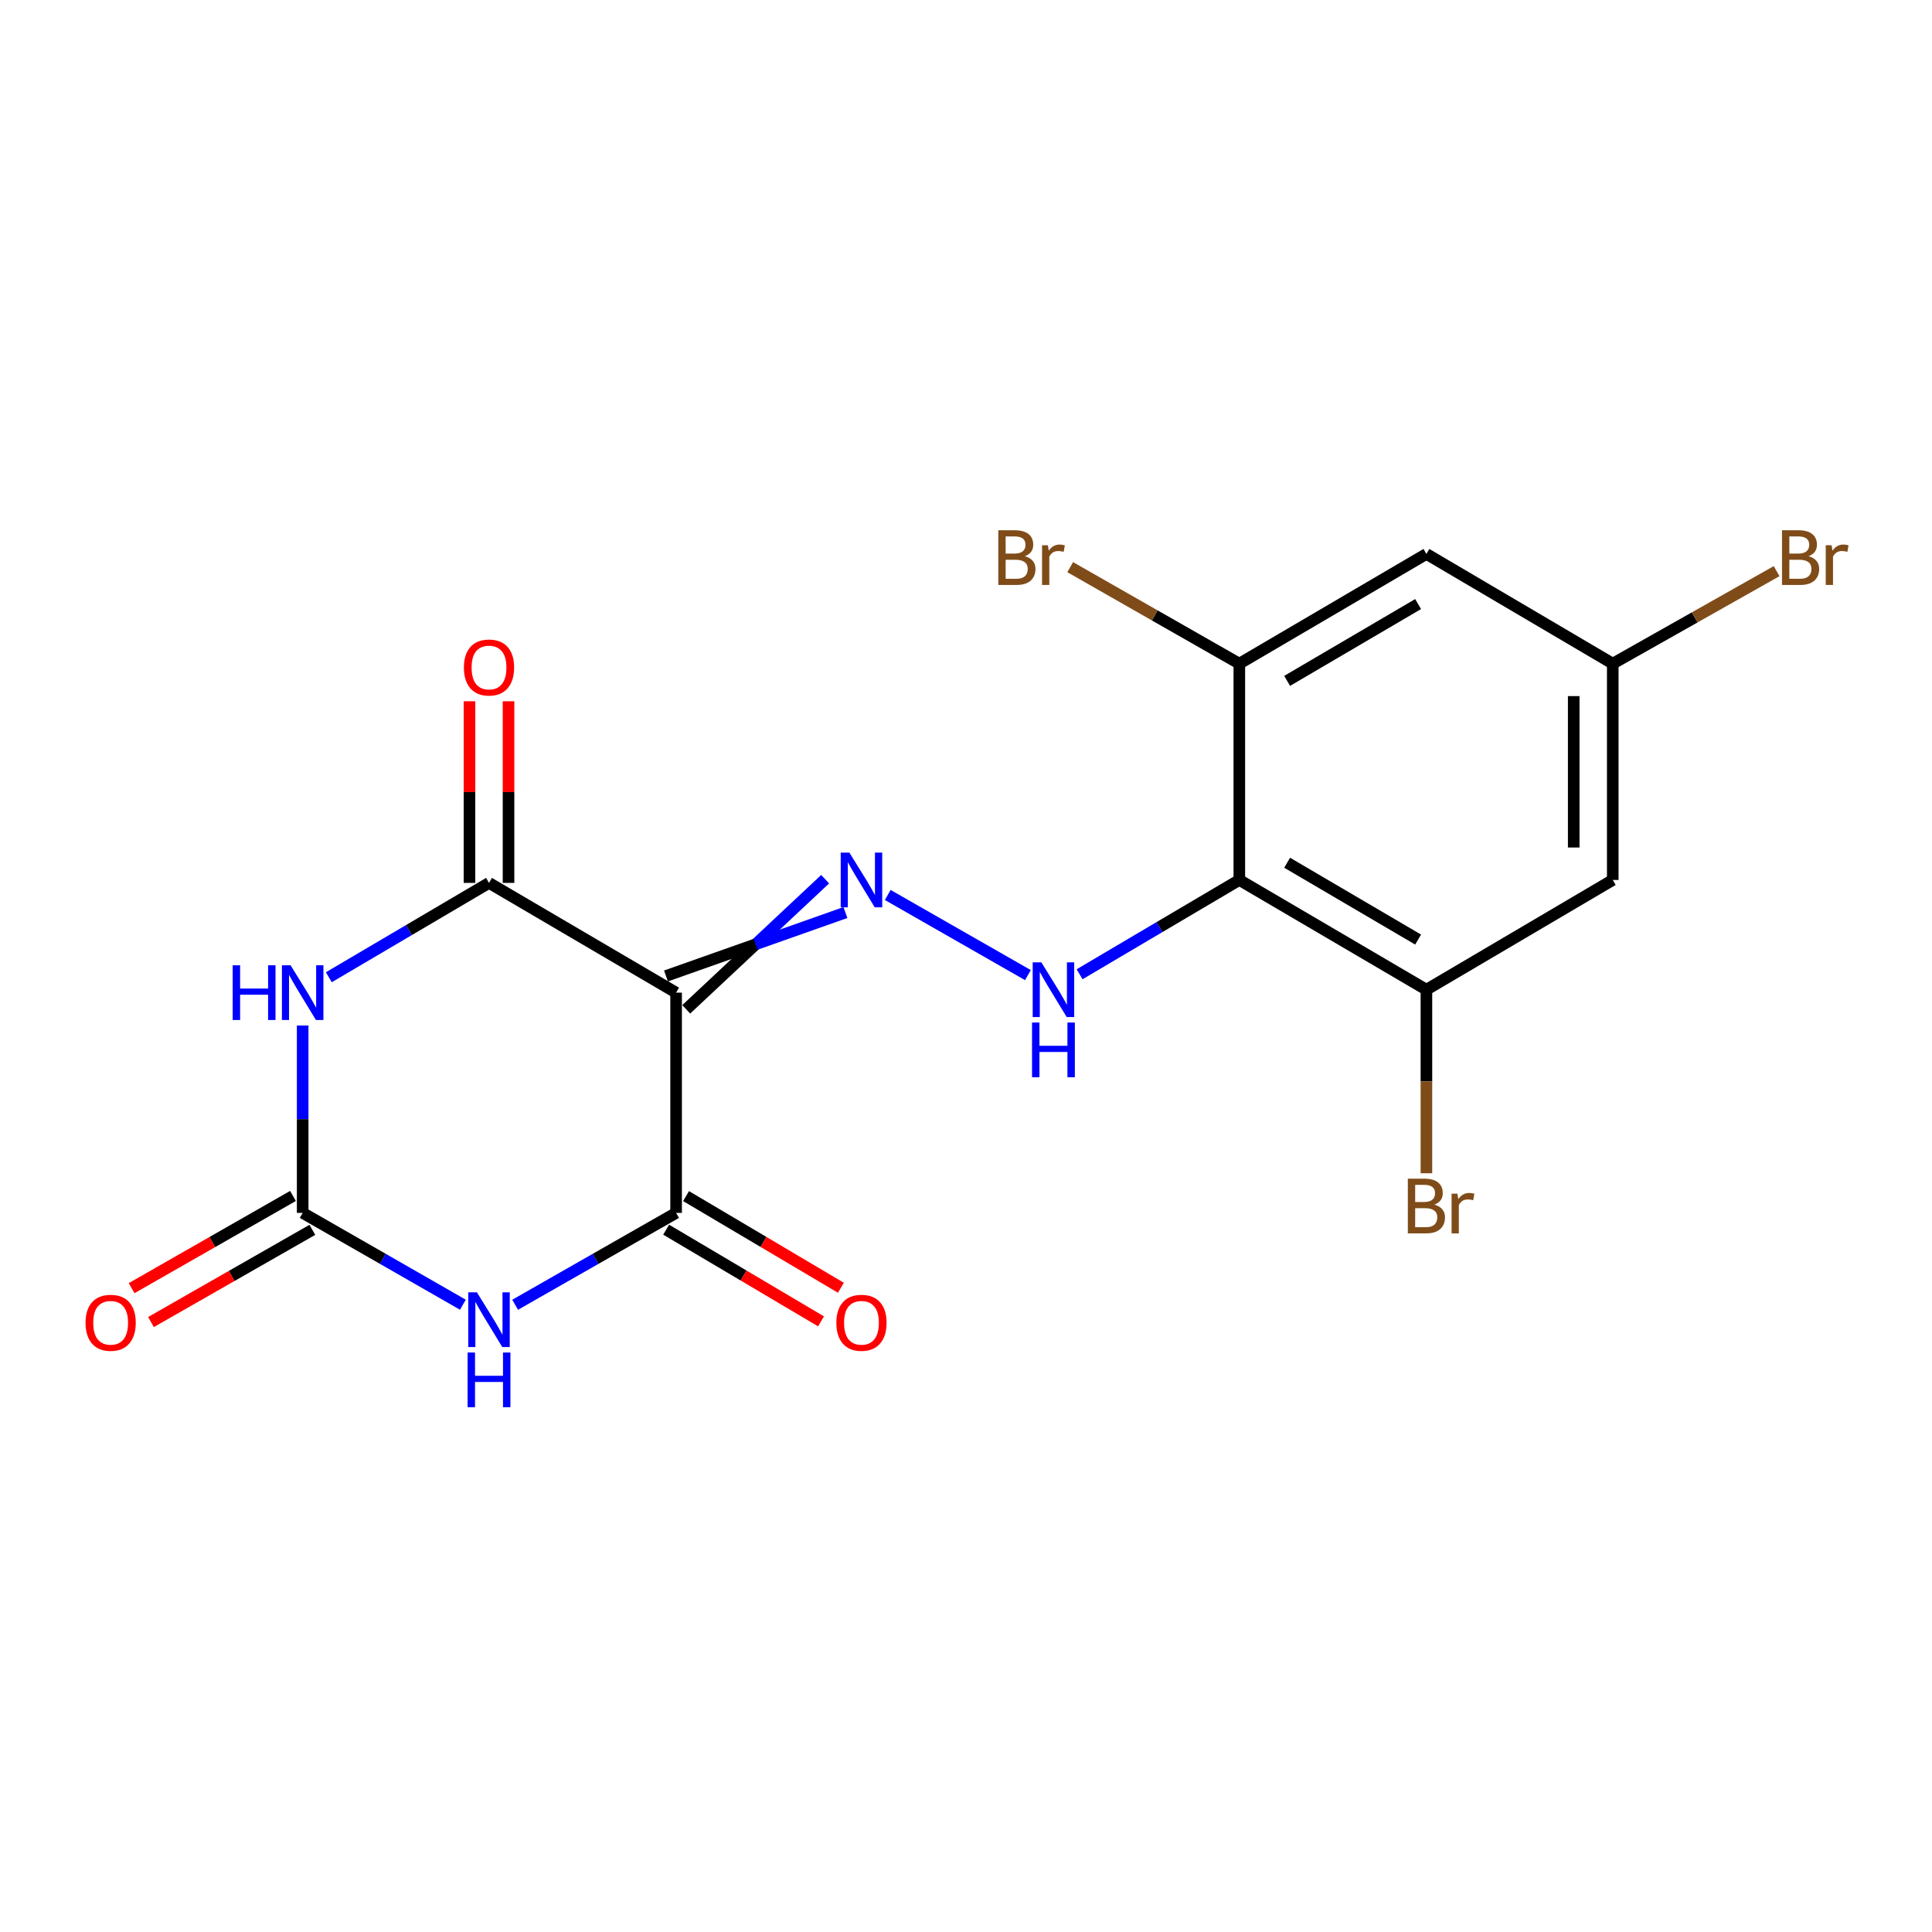 <?xml version='1.0' encoding='iso-8859-1'?>
<svg version='1.1' baseProfile='full'
              xmlns='http://www.w3.org/2000/svg'
                      xmlns:rdkit='http://www.rdkit.org/xml'
                      xmlns:xlink='http://www.w3.org/1999/xlink'
                  xml:space='preserve'
width='1000px' height='1000px' viewBox='0 0 1000 1000'>
<!-- END OF HEADER -->
<rect style='opacity:1.0;fill:#FFFFFF;stroke:none' width='1000' height='1000' x='0' y='0'> </rect>
<path class='bond-2' d='M 349.95,513.795 L 349.95,627.79' style='fill:none;fill-rule:evenodd;stroke:#000000;stroke-width:6px;stroke-linecap:butt;stroke-linejoin:miter;stroke-opacity:1' />
<path class='bond-3' d='M 349.95,513.795 L 253.109,456.988' style='fill:none;fill-rule:evenodd;stroke:#000000;stroke-width:6px;stroke-linecap:butt;stroke-linejoin:miter;stroke-opacity:1' />
<path class='bond-6' d='M 355.199,522.428 L 391.148,488.747' style='fill:none;fill-rule:evenodd;stroke:#000000;stroke-width:6px;stroke-linecap:butt;stroke-linejoin:miter;stroke-opacity:1' />
<path class='bond-6' d='M 391.148,488.747 L 427.097,455.065' style='fill:none;fill-rule:evenodd;stroke:#0000FF;stroke-width:6px;stroke-linecap:butt;stroke-linejoin:miter;stroke-opacity:1' />
<path class='bond-6' d='M 344.701,505.162 L 391.148,488.747' style='fill:none;fill-rule:evenodd;stroke:#000000;stroke-width:6px;stroke-linecap:butt;stroke-linejoin:miter;stroke-opacity:1' />
<path class='bond-6' d='M 391.148,488.747 L 437.595,472.332' style='fill:none;fill-rule:evenodd;stroke:#0000FF;stroke-width:6px;stroke-linecap:butt;stroke-linejoin:miter;stroke-opacity:1' />
<path class='bond-0' d='M 266.637,675.348 L 308.294,651.569' style='fill:none;fill-rule:evenodd;stroke:#0000FF;stroke-width:6px;stroke-linecap:butt;stroke-linejoin:miter;stroke-opacity:1' />
<path class='bond-0' d='M 308.294,651.569 L 349.95,627.79' style='fill:none;fill-rule:evenodd;stroke:#000000;stroke-width:6px;stroke-linecap:butt;stroke-linejoin:miter;stroke-opacity:1' />
<path class='bond-19' d='M 239.59,675.321 L 198.126,651.556' style='fill:none;fill-rule:evenodd;stroke:#0000FF;stroke-width:6px;stroke-linecap:butt;stroke-linejoin:miter;stroke-opacity:1' />
<path class='bond-19' d='M 198.126,651.556 L 156.661,627.79' style='fill:none;fill-rule:evenodd;stroke:#000000;stroke-width:6px;stroke-linecap:butt;stroke-linejoin:miter;stroke-opacity:1' />
<path class='bond-1' d='M 170.2,505.821 L 211.655,481.405' style='fill:none;fill-rule:evenodd;stroke:#0000FF;stroke-width:6px;stroke-linecap:butt;stroke-linejoin:miter;stroke-opacity:1' />
<path class='bond-1' d='M 211.655,481.405 L 253.109,456.988' style='fill:none;fill-rule:evenodd;stroke:#000000;stroke-width:6px;stroke-linecap:butt;stroke-linejoin:miter;stroke-opacity:1' />
<path class='bond-4' d='M 156.661,530.805 L 156.661,579.298' style='fill:none;fill-rule:evenodd;stroke:#0000FF;stroke-width:6px;stroke-linecap:butt;stroke-linejoin:miter;stroke-opacity:1' />
<path class='bond-4' d='M 156.661,579.298 L 156.661,627.79' style='fill:none;fill-rule:evenodd;stroke:#000000;stroke-width:6px;stroke-linecap:butt;stroke-linejoin:miter;stroke-opacity:1' />
<path class='bond-14' d='M 344.803,636.485 L 384.881,660.21' style='fill:none;fill-rule:evenodd;stroke:#000000;stroke-width:6px;stroke-linecap:butt;stroke-linejoin:miter;stroke-opacity:1' />
<path class='bond-14' d='M 384.881,660.21 L 424.958,683.935' style='fill:none;fill-rule:evenodd;stroke:#FF0000;stroke-width:6px;stroke-linecap:butt;stroke-linejoin:miter;stroke-opacity:1' />
<path class='bond-14' d='M 355.097,619.095 L 395.175,642.82' style='fill:none;fill-rule:evenodd;stroke:#000000;stroke-width:6px;stroke-linecap:butt;stroke-linejoin:miter;stroke-opacity:1' />
<path class='bond-14' d='M 395.175,642.82 L 435.252,666.545' style='fill:none;fill-rule:evenodd;stroke:#FF0000;stroke-width:6px;stroke-linecap:butt;stroke-linejoin:miter;stroke-opacity:1' />
<path class='bond-13' d='M 263.213,456.988 L 263.213,409.978' style='fill:none;fill-rule:evenodd;stroke:#000000;stroke-width:6px;stroke-linecap:butt;stroke-linejoin:miter;stroke-opacity:1' />
<path class='bond-13' d='M 263.213,409.978 L 263.213,362.967' style='fill:none;fill-rule:evenodd;stroke:#FF0000;stroke-width:6px;stroke-linecap:butt;stroke-linejoin:miter;stroke-opacity:1' />
<path class='bond-13' d='M 243.005,456.988 L 243.005,409.978' style='fill:none;fill-rule:evenodd;stroke:#000000;stroke-width:6px;stroke-linecap:butt;stroke-linejoin:miter;stroke-opacity:1' />
<path class='bond-13' d='M 243.005,409.978 L 243.005,362.967' style='fill:none;fill-rule:evenodd;stroke:#FF0000;stroke-width:6px;stroke-linecap:butt;stroke-linejoin:miter;stroke-opacity:1' />
<path class='bond-15' d='M 151.648,619.017 L 109.885,642.883' style='fill:none;fill-rule:evenodd;stroke:#000000;stroke-width:6px;stroke-linecap:butt;stroke-linejoin:miter;stroke-opacity:1' />
<path class='bond-15' d='M 109.885,642.883 L 68.121,666.749' style='fill:none;fill-rule:evenodd;stroke:#FF0000;stroke-width:6px;stroke-linecap:butt;stroke-linejoin:miter;stroke-opacity:1' />
<path class='bond-15' d='M 161.674,636.563 L 119.911,660.428' style='fill:none;fill-rule:evenodd;stroke:#000000;stroke-width:6px;stroke-linecap:butt;stroke-linejoin:miter;stroke-opacity:1' />
<path class='bond-15' d='M 119.911,660.428 L 78.147,684.294' style='fill:none;fill-rule:evenodd;stroke:#FF0000;stroke-width:6px;stroke-linecap:butt;stroke-linejoin:miter;stroke-opacity:1' />
<path class='bond-5' d='M 641.472,455.462 L 600.132,479.87' style='fill:none;fill-rule:evenodd;stroke:#000000;stroke-width:6px;stroke-linecap:butt;stroke-linejoin:miter;stroke-opacity:1' />
<path class='bond-5' d='M 600.132,479.87 L 558.793,504.278' style='fill:none;fill-rule:evenodd;stroke:#0000FF;stroke-width:6px;stroke-linecap:butt;stroke-linejoin:miter;stroke-opacity:1' />
<path class='bond-8' d='M 641.472,455.462 L 738.313,512.268' style='fill:none;fill-rule:evenodd;stroke:#000000;stroke-width:6px;stroke-linecap:butt;stroke-linejoin:miter;stroke-opacity:1' />
<path class='bond-8' d='M 666.222,446.552 L 734.011,486.317' style='fill:none;fill-rule:evenodd;stroke:#000000;stroke-width:6px;stroke-linecap:butt;stroke-linejoin:miter;stroke-opacity:1' />
<path class='bond-9' d='M 641.472,455.462 L 641.472,343.51' style='fill:none;fill-rule:evenodd;stroke:#000000;stroke-width:6px;stroke-linecap:butt;stroke-linejoin:miter;stroke-opacity:1' />
<path class='bond-7' d='M 459.494,463.237 L 532.05,504.716' style='fill:none;fill-rule:evenodd;stroke:#0000FF;stroke-width:6px;stroke-linecap:butt;stroke-linejoin:miter;stroke-opacity:1' />
<path class='bond-10' d='M 738.313,512.268 L 834.76,455.462' style='fill:none;fill-rule:evenodd;stroke:#000000;stroke-width:6px;stroke-linecap:butt;stroke-linejoin:miter;stroke-opacity:1' />
<path class='bond-17' d='M 738.313,512.268 L 738.313,559.77' style='fill:none;fill-rule:evenodd;stroke:#000000;stroke-width:6px;stroke-linecap:butt;stroke-linejoin:miter;stroke-opacity:1' />
<path class='bond-17' d='M 738.313,559.77 L 738.313,607.272' style='fill:none;fill-rule:evenodd;stroke:#7F4C19;stroke-width:6px;stroke-linecap:butt;stroke-linejoin:miter;stroke-opacity:1' />
<path class='bond-11' d='M 641.472,343.51 L 738.313,286.714' style='fill:none;fill-rule:evenodd;stroke:#000000;stroke-width:6px;stroke-linecap:butt;stroke-linejoin:miter;stroke-opacity:1' />
<path class='bond-11' d='M 666.221,352.422 L 734.01,312.665' style='fill:none;fill-rule:evenodd;stroke:#000000;stroke-width:6px;stroke-linecap:butt;stroke-linejoin:miter;stroke-opacity:1' />
<path class='bond-16' d='M 641.472,343.51 L 597.7,318.534' style='fill:none;fill-rule:evenodd;stroke:#000000;stroke-width:6px;stroke-linecap:butt;stroke-linejoin:miter;stroke-opacity:1' />
<path class='bond-16' d='M 597.7,318.534 L 553.929,293.558' style='fill:none;fill-rule:evenodd;stroke:#7F4C19;stroke-width:6px;stroke-linecap:butt;stroke-linejoin:miter;stroke-opacity:1' />
<path class='bond-20' d='M 834.76,455.462 L 834.76,343.51' style='fill:none;fill-rule:evenodd;stroke:#000000;stroke-width:6px;stroke-linecap:butt;stroke-linejoin:miter;stroke-opacity:1' />
<path class='bond-20' d='M 814.553,438.669 L 814.553,360.302' style='fill:none;fill-rule:evenodd;stroke:#000000;stroke-width:6px;stroke-linecap:butt;stroke-linejoin:miter;stroke-opacity:1' />
<path class='bond-12' d='M 738.313,286.714 L 834.76,343.51' style='fill:none;fill-rule:evenodd;stroke:#000000;stroke-width:6px;stroke-linecap:butt;stroke-linejoin:miter;stroke-opacity:1' />
<path class='bond-18' d='M 834.76,343.51 L 877.166,319.565' style='fill:none;fill-rule:evenodd;stroke:#000000;stroke-width:6px;stroke-linecap:butt;stroke-linejoin:miter;stroke-opacity:1' />
<path class='bond-18' d='M 877.166,319.565 L 919.572,295.62' style='fill:none;fill-rule:evenodd;stroke:#7F4C19;stroke-width:6px;stroke-linecap:butt;stroke-linejoin:miter;stroke-opacity:1' />
<path  class='atom-1' d='M 246.849 668.91
L 256.129 683.91
Q 257.049 685.39, 258.529 688.07
Q 260.009 690.75, 260.089 690.91
L 260.089 668.91
L 263.849 668.91
L 263.849 697.23
L 259.969 697.23
L 250.009 680.83
Q 248.849 678.91, 247.609 676.71
Q 246.409 674.51, 246.049 673.83
L 246.049 697.23
L 242.369 697.23
L 242.369 668.91
L 246.849 668.91
' fill='#0000FF'/>
<path  class='atom-1' d='M 242.029 700.062
L 245.869 700.062
L 245.869 712.102
L 260.349 712.102
L 260.349 700.062
L 264.189 700.062
L 264.189 728.382
L 260.349 728.382
L 260.349 715.302
L 245.869 715.302
L 245.869 728.382
L 242.029 728.382
L 242.029 700.062
' fill='#0000FF'/>
<path  class='atom-2' d='M 120.441 499.635
L 124.281 499.635
L 124.281 511.675
L 138.761 511.675
L 138.761 499.635
L 142.601 499.635
L 142.601 527.955
L 138.761 527.955
L 138.761 514.875
L 124.281 514.875
L 124.281 527.955
L 120.441 527.955
L 120.441 499.635
' fill='#0000FF'/>
<path  class='atom-2' d='M 150.401 499.635
L 159.681 514.635
Q 160.601 516.115, 162.081 518.795
Q 163.561 521.475, 163.641 521.635
L 163.641 499.635
L 167.401 499.635
L 167.401 527.955
L 163.521 527.955
L 153.561 511.555
Q 152.401 509.635, 151.161 507.435
Q 149.961 505.235, 149.601 504.555
L 149.601 527.955
L 145.921 527.955
L 145.921 499.635
L 150.401 499.635
' fill='#0000FF'/>
<path  class='atom-7' d='M 439.633 441.302
L 448.913 456.302
Q 449.833 457.782, 451.313 460.462
Q 452.793 463.142, 452.873 463.302
L 452.873 441.302
L 456.633 441.302
L 456.633 469.622
L 452.753 469.622
L 442.793 453.222
Q 441.633 451.302, 440.393 449.102
Q 439.193 446.902, 438.833 446.222
L 438.833 469.622
L 435.153 469.622
L 435.153 441.302
L 439.633 441.302
' fill='#0000FF'/>
<path  class='atom-8' d='M 539 498.108
L 548.28 513.108
Q 549.2 514.588, 550.68 517.268
Q 552.16 519.948, 552.24 520.108
L 552.24 498.108
L 556 498.108
L 556 526.428
L 552.12 526.428
L 542.16 510.028
Q 541 508.108, 539.76 505.908
Q 538.56 503.708, 538.2 503.028
L 538.2 526.428
L 534.52 526.428
L 534.52 498.108
L 539 498.108
' fill='#0000FF'/>
<path  class='atom-8' d='M 534.18 529.26
L 538.02 529.26
L 538.02 541.3
L 552.5 541.3
L 552.5 529.26
L 556.34 529.26
L 556.34 557.58
L 552.5 557.58
L 552.5 544.5
L 538.02 544.5
L 538.02 557.58
L 534.18 557.58
L 534.18 529.26
' fill='#0000FF'/>
<path  class='atom-14' d='M 240.109 345.498
Q 240.109 338.698, 243.469 334.898
Q 246.829 331.098, 253.109 331.098
Q 259.389 331.098, 262.749 334.898
Q 266.109 338.698, 266.109 345.498
Q 266.109 352.378, 262.709 356.298
Q 259.309 360.178, 253.109 360.178
Q 246.869 360.178, 243.469 356.298
Q 240.109 352.418, 240.109 345.498
M 253.109 356.978
Q 257.429 356.978, 259.749 354.098
Q 262.109 351.178, 262.109 345.498
Q 262.109 339.938, 259.749 337.138
Q 257.429 334.298, 253.109 334.298
Q 248.789 334.298, 246.429 337.098
Q 244.109 339.898, 244.109 345.498
Q 244.109 351.218, 246.429 354.098
Q 248.789 356.978, 253.109 356.978
' fill='#FF0000'/>
<path  class='atom-15' d='M 432.893 684.666
Q 432.893 677.866, 436.253 674.066
Q 439.613 670.266, 445.893 670.266
Q 452.173 670.266, 455.533 674.066
Q 458.893 677.866, 458.893 684.666
Q 458.893 691.546, 455.493 695.466
Q 452.093 699.346, 445.893 699.346
Q 439.653 699.346, 436.253 695.466
Q 432.893 691.586, 432.893 684.666
M 445.893 696.146
Q 450.213 696.146, 452.533 693.266
Q 454.893 690.346, 454.893 684.666
Q 454.893 679.106, 452.533 676.306
Q 450.213 673.466, 445.893 673.466
Q 441.573 673.466, 439.213 676.266
Q 436.893 679.066, 436.893 684.666
Q 436.893 690.386, 439.213 693.266
Q 441.573 696.146, 445.893 696.146
' fill='#FF0000'/>
<path  class='atom-16' d='M 44.272 684.666
Q 44.272 677.866, 47.632 674.066
Q 50.992 670.266, 57.272 670.266
Q 63.552 670.266, 66.912 674.066
Q 70.272 677.866, 70.272 684.666
Q 70.272 691.546, 66.872 695.466
Q 63.472 699.346, 57.272 699.346
Q 51.032 699.346, 47.632 695.466
Q 44.272 691.586, 44.272 684.666
M 57.272 696.146
Q 61.592 696.146, 63.912 693.266
Q 66.272 690.346, 66.272 684.666
Q 66.272 679.106, 63.912 676.306
Q 61.592 673.466, 57.272 673.466
Q 52.952 673.466, 50.592 676.266
Q 48.272 679.066, 48.272 684.666
Q 48.272 690.386, 50.592 693.266
Q 52.952 696.146, 57.272 696.146
' fill='#FF0000'/>
<path  class='atom-17' d='M 530.48 287.891
Q 533.2 288.651, 534.56 290.331
Q 535.96 291.971, 535.96 294.411
Q 535.96 298.331, 533.44 300.571
Q 530.96 302.771, 526.24 302.771
L 516.72 302.771
L 516.72 274.451
L 525.08 274.451
Q 529.92 274.451, 532.36 276.411
Q 534.8 278.371, 534.8 281.971
Q 534.8 286.251, 530.48 287.891
M 520.52 277.651
L 520.52 286.531
L 525.08 286.531
Q 527.88 286.531, 529.32 285.411
Q 530.8 284.251, 530.8 281.971
Q 530.8 277.651, 525.08 277.651
L 520.52 277.651
M 526.24 299.571
Q 529 299.571, 530.48 298.251
Q 531.96 296.931, 531.96 294.411
Q 531.96 292.091, 530.32 290.931
Q 528.72 289.731, 525.64 289.731
L 520.52 289.731
L 520.52 299.571
L 526.24 299.571
' fill='#7F4C19'/>
<path  class='atom-17' d='M 542.4 282.211
L 542.84 285.051
Q 545 281.851, 548.52 281.851
Q 549.64 281.851, 551.16 282.251
L 550.56 285.611
Q 548.84 285.211, 547.88 285.211
Q 546.2 285.211, 545.08 285.891
Q 544 286.531, 543.12 288.091
L 543.12 302.771
L 539.36 302.771
L 539.36 282.211
L 542.4 282.211
' fill='#7F4C19'/>
<path  class='atom-18' d='M 742.453 623.511
Q 745.173 624.271, 746.533 625.951
Q 747.933 627.591, 747.933 630.031
Q 747.933 633.951, 745.413 636.191
Q 742.933 638.391, 738.213 638.391
L 728.693 638.391
L 728.693 610.071
L 737.053 610.071
Q 741.893 610.071, 744.333 612.031
Q 746.773 613.991, 746.773 617.591
Q 746.773 621.871, 742.453 623.511
M 732.493 613.271
L 732.493 622.151
L 737.053 622.151
Q 739.853 622.151, 741.293 621.031
Q 742.773 619.871, 742.773 617.591
Q 742.773 613.271, 737.053 613.271
L 732.493 613.271
M 738.213 635.191
Q 740.973 635.191, 742.453 633.871
Q 743.933 632.551, 743.933 630.031
Q 743.933 627.711, 742.293 626.551
Q 740.693 625.351, 737.613 625.351
L 732.493 625.351
L 732.493 635.191
L 738.213 635.191
' fill='#7F4C19'/>
<path  class='atom-18' d='M 754.373 617.831
L 754.813 620.671
Q 756.973 617.471, 760.493 617.471
Q 761.613 617.471, 763.133 617.871
L 762.533 621.231
Q 760.813 620.831, 759.853 620.831
Q 758.173 620.831, 757.053 621.511
Q 755.973 622.151, 755.093 623.711
L 755.093 638.391
L 751.333 638.391
L 751.333 617.831
L 754.373 617.831
' fill='#7F4C19'/>
<path  class='atom-19' d='M 936.123 287.891
Q 938.843 288.651, 940.203 290.331
Q 941.603 291.971, 941.603 294.411
Q 941.603 298.331, 939.083 300.571
Q 936.603 302.771, 931.883 302.771
L 922.363 302.771
L 922.363 274.451
L 930.723 274.451
Q 935.563 274.451, 938.003 276.411
Q 940.443 278.371, 940.443 281.971
Q 940.443 286.251, 936.123 287.891
M 926.163 277.651
L 926.163 286.531
L 930.723 286.531
Q 933.523 286.531, 934.963 285.411
Q 936.443 284.251, 936.443 281.971
Q 936.443 277.651, 930.723 277.651
L 926.163 277.651
M 931.883 299.571
Q 934.643 299.571, 936.123 298.251
Q 937.603 296.931, 937.603 294.411
Q 937.603 292.091, 935.963 290.931
Q 934.363 289.731, 931.283 289.731
L 926.163 289.731
L 926.163 299.571
L 931.883 299.571
' fill='#7F4C19'/>
<path  class='atom-19' d='M 948.043 282.211
L 948.483 285.051
Q 950.643 281.851, 954.163 281.851
Q 955.283 281.851, 956.803 282.251
L 956.203 285.611
Q 954.483 285.211, 953.523 285.211
Q 951.843 285.211, 950.723 285.891
Q 949.643 286.531, 948.763 288.091
L 948.763 302.771
L 945.003 302.771
L 945.003 282.211
L 948.043 282.211
' fill='#7F4C19'/>
</svg>
